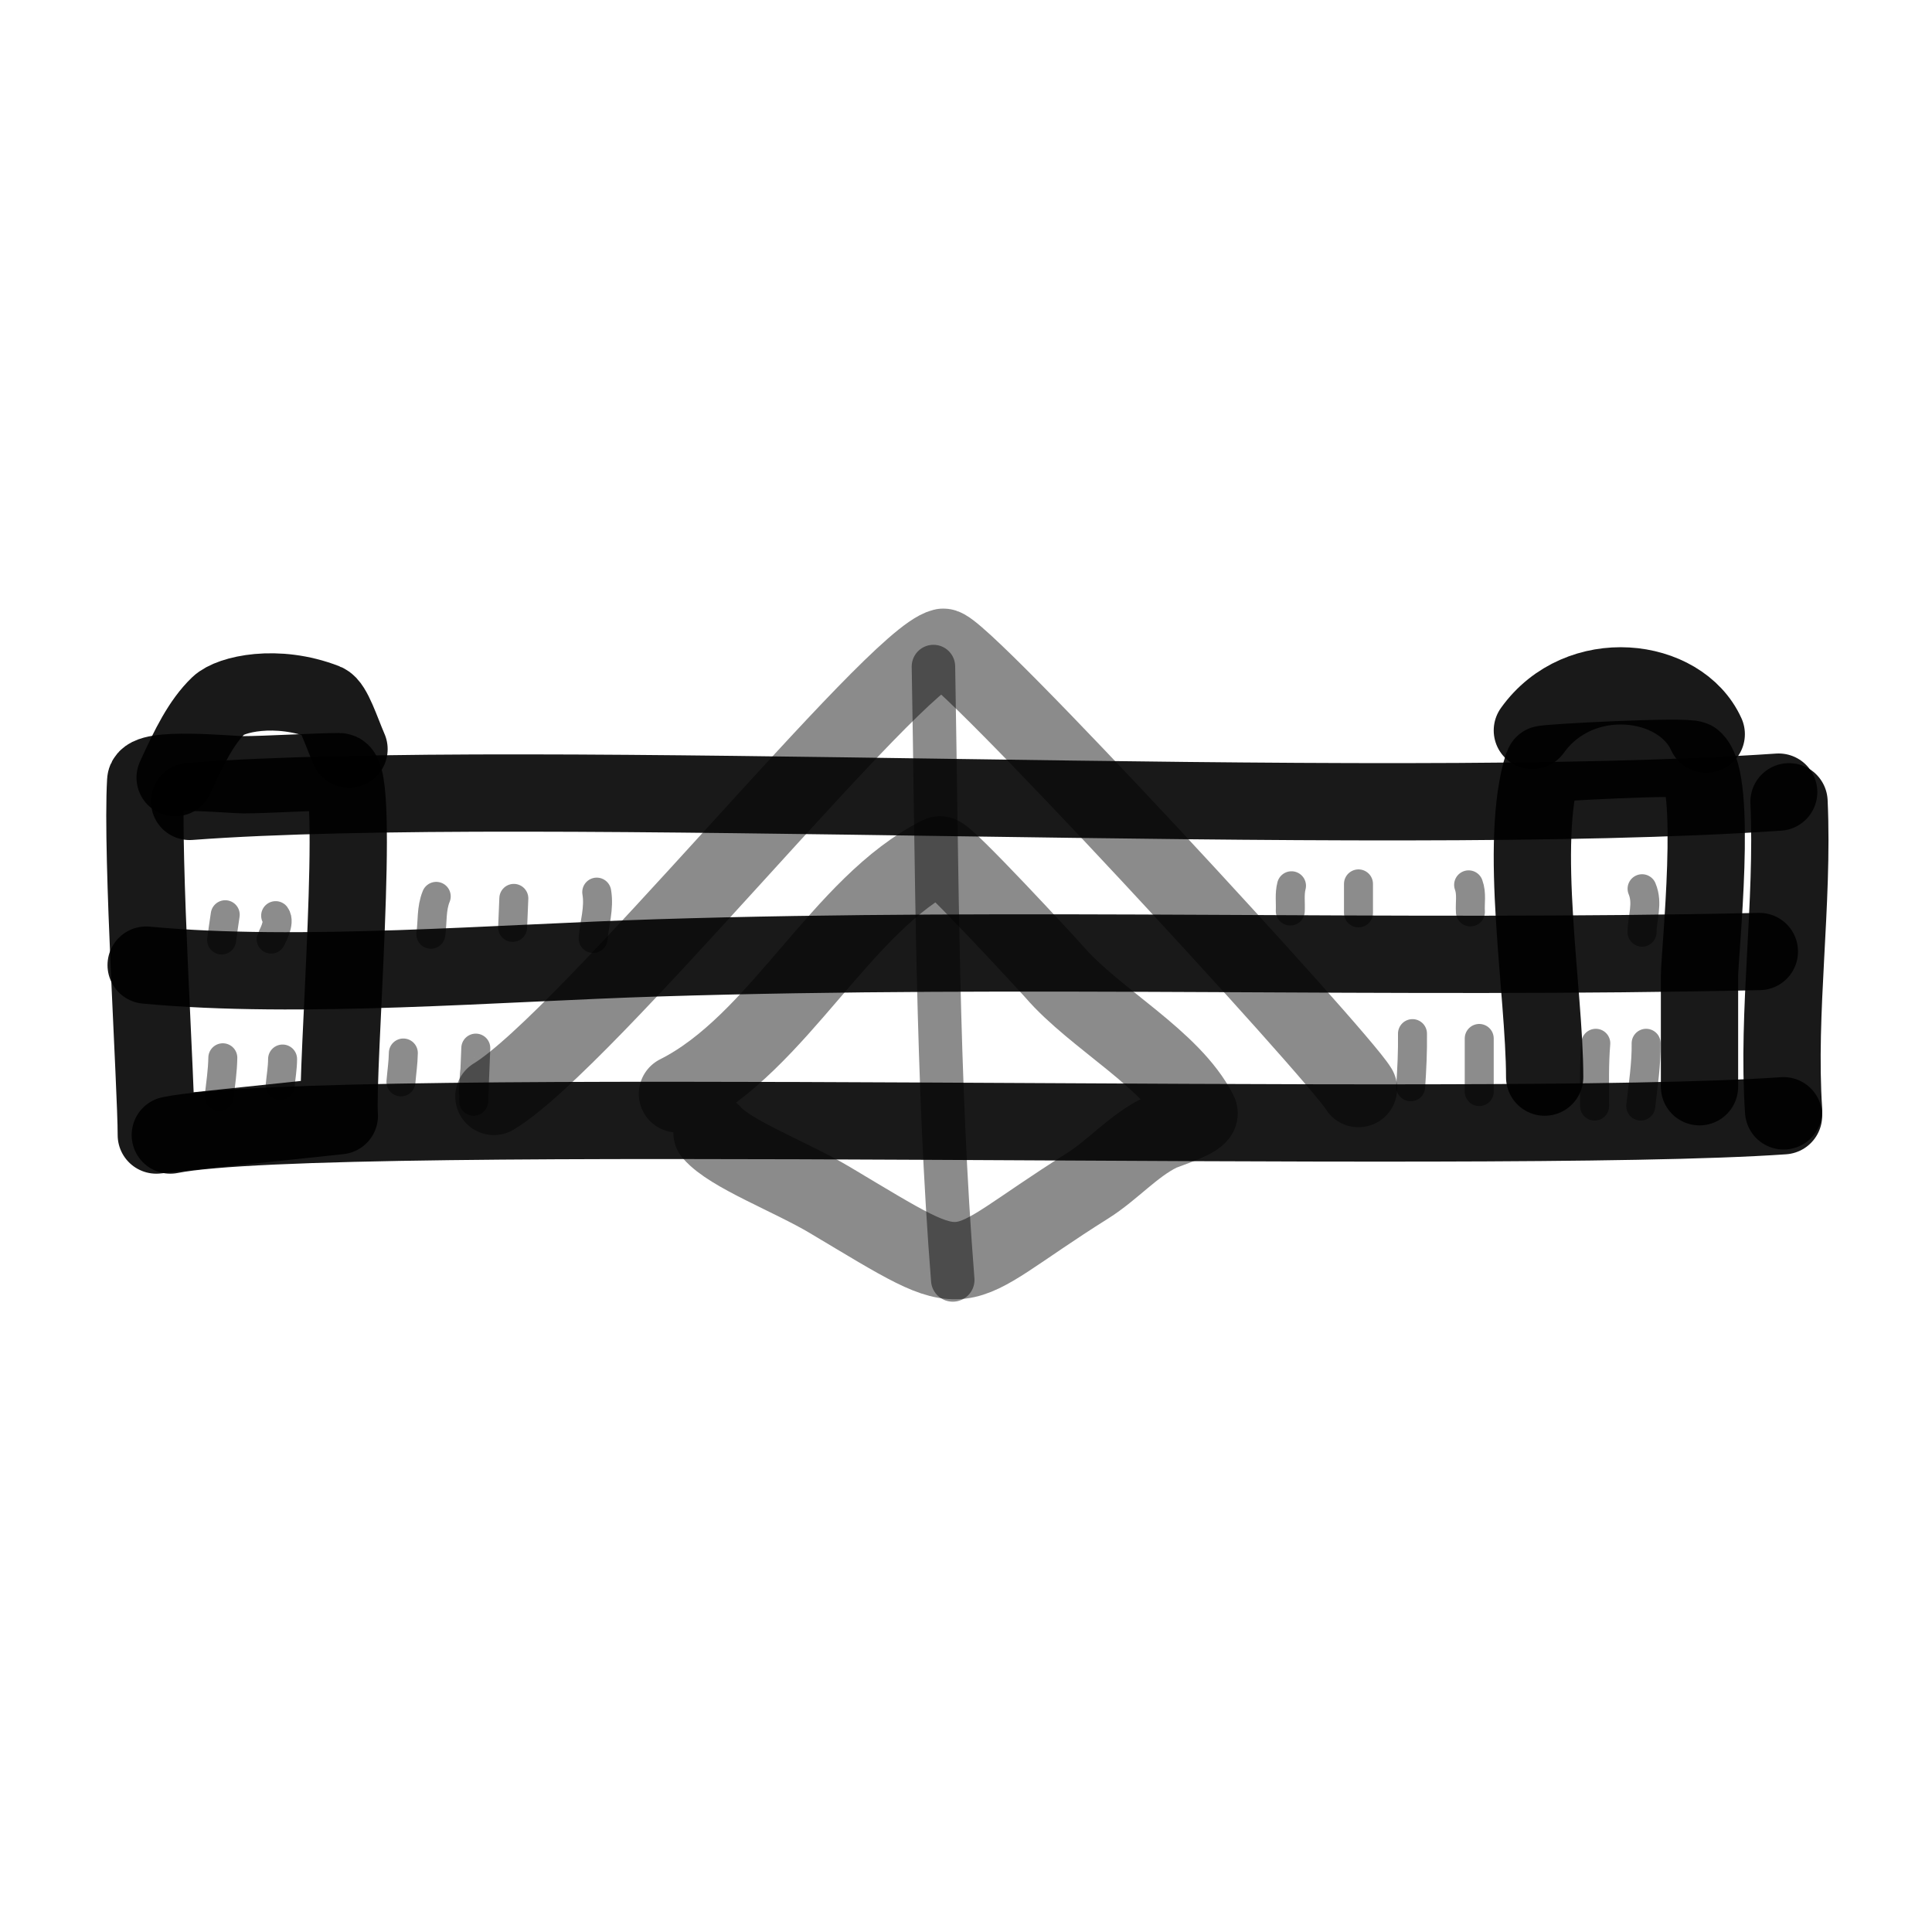 <?xml version="1.0" encoding="utf-8"?><!-- Скачано с сайта svg4.ru / Downloaded from svg4.ru -->
<svg width="800px" height="800px" viewBox="0 0 400 400" fill="none" xmlns="http://www.w3.org/2000/svg">
<path d="M368.259 164C283.164 169.802 110.061 160.588 39.259 165.923" stroke="#000000" stroke-opacity="0.9" stroke-width="16" stroke-linecap="round" stroke-linejoin="round"/>
<path d="M364.259 197C288.404 198.697 211.954 195.942 136.152 198.314C103.103 199.347 61.95 202.792 30.259 199.815" stroke="#000000" stroke-opacity="0.9" stroke-width="16" stroke-linecap="round" stroke-linejoin="round"/>
<path d="M369.259 231C308.702 235.249 68.09 228.427 35.259 235" stroke="#000000" stroke-opacity="0.9" stroke-width="16" stroke-linecap="round" stroke-linejoin="round"/>
<path fill-rule="evenodd" clip-rule="evenodd" d="M32.361 235C32.361 225 29.259 177 30.166 161.702C30.348 158.629 47.572 160.407 50.385 160.407C55.032 160.407 65.775 159.757 70.258 159.757C74.74 159.757 69.559 221.756 70.258 231L32.361 235Z" stroke="#000000" stroke-opacity="0.9" stroke-width="16" stroke-linecap="round" stroke-linejoin="round"/>
<path d="M36.259 161C39.216 154.503 41.711 149.474 45.29 146.027C47.676 143.729 57.266 141.466 67.331 145.385C68.974 146.025 70.654 151.417 72.259 155.101" stroke="#000000" stroke-opacity="0.9" stroke-width="16" stroke-linecap="round" stroke-linejoin="round"/>
<path d="M351.865 225C351.865 217.363 351.865 209.727 351.865 202.095C351.865 197.568 355.733 161.283 350.583 157.278C349.429 156.382 319.605 157.907 319.487 158.275C314.295 174.402 319.806 205.391 319.806 223.006" stroke="#000000" stroke-opacity="0.9" stroke-width="16" stroke-linecap="round" stroke-linejoin="round"/>
<path d="M370.397 166C371.366 186.936 367.892 209.477 369.278 230" stroke="#000000" stroke-opacity="0.9" stroke-width="16" stroke-linecap="round" stroke-linejoin="round"/>
<path d="M317.259 151.232C326.988 137.614 347.846 140.077 353.259 152" stroke="#000000" stroke-opacity="0.9" stroke-width="16" stroke-linecap="round" stroke-linejoin="round"/>
<path opacity="0.504" d="M102.259 227C121.489 215.305 184.859 136.544 195.259 134.006C198.584 133.196 277.12 218.454 281.259 225.375" stroke="#000000" stroke-opacity="0.9" stroke-width="16" stroke-linecap="round" stroke-linejoin="round"/>
<path opacity="0.504" d="M140.259 226.466C161.385 215.856 174.115 187.176 194.567 177.008C195.57 176.509 217.217 199.992 218.304 201.254C226.651 210.933 242.657 219.284 248.221 230.345C248.863 231.622 241.263 233.964 240.092 234.551C234.555 237.298 230.345 242.268 225.131 245.539C195.449 264.177 202.82 266.945 171.806 248.447C163.735 243.639 151.156 238.939 147.416 234.551" stroke="#000000" stroke-opacity="0.9" stroke-width="16" stroke-linecap="round" stroke-linejoin="round"/>
<path opacity="0.504" d="M193.259 138C194.009 180.046 193.981 223.752 197.259 265" stroke="#000000" stroke-opacity="0.9" stroke-width="9" stroke-linecap="round" stroke-linejoin="round"/>
<path opacity="0.503" d="M123.549 184.704C124.119 188.059 123.045 191.161 122.805 194.296" stroke="#000000" stroke-opacity="0.9" stroke-width="6" stroke-linecap="round" stroke-linejoin="round"/>
<path opacity="0.503" d="M106.383 186C106.287 188.059 106.219 189.953 106.135 192" stroke="#000000" stroke-opacity="0.9" stroke-width="6" stroke-linecap="round" stroke-linejoin="round"/>
<path opacity="0.503" d="M90.317 185.581C89.273 188.119 89.57 190.819 89.201 193.42" stroke="#000000" stroke-opacity="0.9" stroke-width="6" stroke-linecap="round" stroke-linejoin="round"/>
<path opacity="0.503" d="M57.069 189.573C58.134 191.001 56.164 194.271 56.134 194.427" stroke="#000000" stroke-opacity="0.9" stroke-width="6" stroke-linecap="round" stroke-linejoin="round"/>
<path opacity="0.503" d="M46.631 189.384C46.349 191.118 46.133 192.894 45.887 194.616" stroke="#000000" stroke-opacity="0.9" stroke-width="6" stroke-linecap="round" stroke-linejoin="round"/>
<path opacity="0.503" d="M267.391 183.387C266.943 185.097 267.223 186.873 267.139 188.613" stroke="#000000" stroke-opacity="0.9" stroke-width="6" stroke-linecap="round" stroke-linejoin="round"/>
<path opacity="0.503" d="M281.259 183C281.259 185.002 281.259 186.998 281.259 189" stroke="#000000" stroke-opacity="0.9" stroke-width="6" stroke-linecap="round" stroke-linejoin="round"/>
<path opacity="0.503" d="M306.259 215C306.259 218.667 306.259 222.333 306.259 226" stroke="#000000" stroke-opacity="0.9" stroke-width="6" stroke-linecap="round" stroke-linejoin="round"/>
<path opacity="0.503" d="M292.44 214C292.494 217.671 292.308 221.342 292.068 225" stroke="#000000" stroke-opacity="0.9" stroke-width="6" stroke-linecap="round" stroke-linejoin="round"/>
<path opacity="0.503" d="M340.815 216C340.875 220.357 340.179 224.679 339.699 229" stroke="#000000" stroke-opacity="0.9" stroke-width="6" stroke-linecap="round" stroke-linejoin="round"/>
<path opacity="0.503" d="M330.392 216C330.028 220.32 330.144 224.667 330.144 229" stroke="#000000" stroke-opacity="0.9" stroke-width="6" stroke-linecap="round" stroke-linejoin="round"/>
<path opacity="0.503" d="M339.974 184C341.258 187.067 339.974 190.034 339.974 193" stroke="#000000" stroke-opacity="0.9" stroke-width="6" stroke-linecap="round" stroke-linejoin="round"/>
<path opacity="0.503" d="M98.509 217C97.401 243.917 98.837 211.021 98.009 226.069" stroke="#000000" stroke-opacity="0.9" stroke-width="6" stroke-linecap="round" stroke-linejoin="round"/>
<path opacity="0.503" d="M83.507 218.012C83.475 220.044 83.175 221.996 83.011 223.988" stroke="#000000" stroke-opacity="0.9" stroke-width="6" stroke-linecap="round" stroke-linejoin="round"/>
<path opacity="0.503" d="M58.507 219.26C58.507 221.092 58.171 222.908 58.011 224.74" stroke="#000000" stroke-opacity="0.9" stroke-width="6" stroke-linecap="round" stroke-linejoin="round"/>
<path opacity="0.503" d="M46.133 219C46.088 221.717 45.68 224.385 45.386 227" stroke="#000000" stroke-opacity="0.9" stroke-width="6" stroke-linecap="round" stroke-linejoin="round"/>
<path opacity="0.503" d="M304.062 183.198C304.746 185.04 304.308 186.936 304.434 188.802" stroke="#000000" stroke-opacity="0.9" stroke-width="6" stroke-linecap="round" stroke-linejoin="round"/>
</svg>